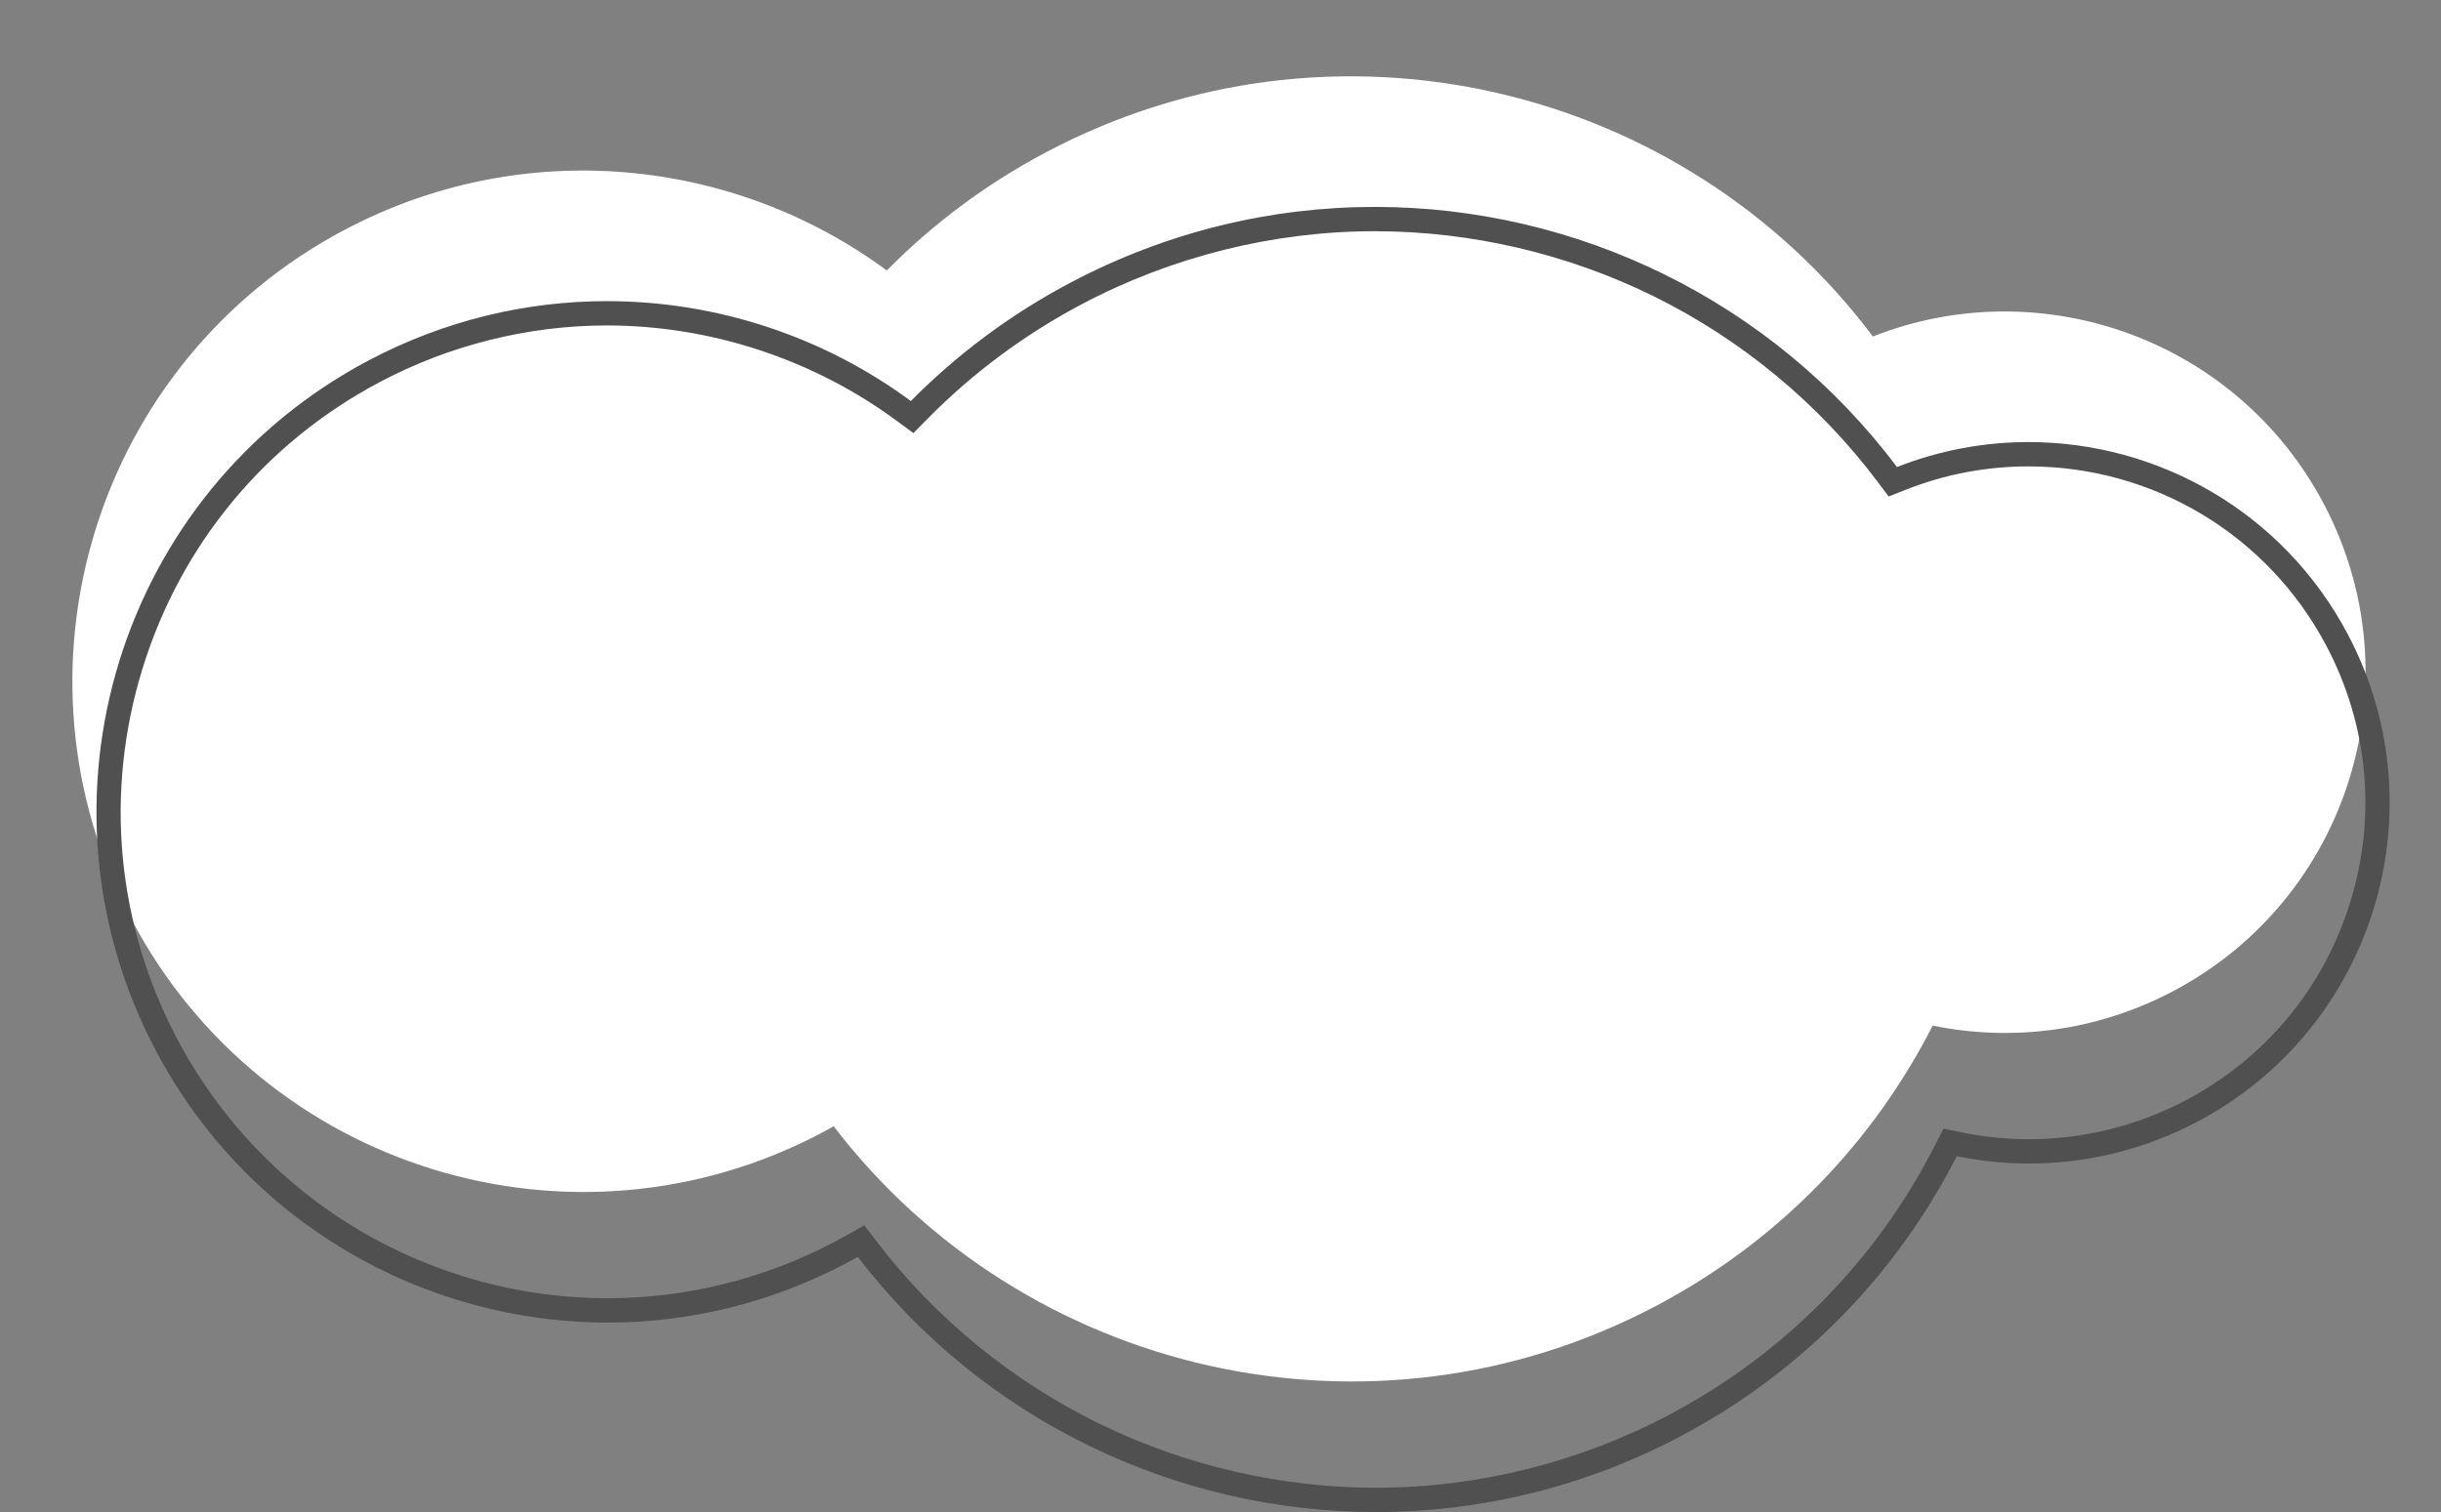 <?xml version="1.0" encoding="UTF-8" standalone="no"?><svg xmlns="http://www.w3.org/2000/svg" xmlns:xlink="http://www.w3.org/1999/xlink" fill="#000000" height="497.3" preserveAspectRatio="xMidYMid meet" version="1" viewBox="-8.8 87.1 802.6 497.3" width="802.6" zoomAndPan="magnify"><rect x="-8.8" y="87.1" width="802.6" height="497.3" fill="#808080" stroke="none"/><g id="change1_1"><path d="M607.001,197.764C544.745,114.85,429.75,87.125,335.19,137.151c-19.873,10.514-37.41,23.711-52.412,38.903 c-50.3-37.099-119.394-44.515-178.338-13.332C22.455,206.096-8.846,307.719,34.528,389.704s144.996,113.286,226.981,69.912 c1.284-0.679,2.555-1.373,3.814-2.08c62.534,81.64,176.633,108.674,270.567,58.979c40.566-21.461,71.411-54.088,90.775-92.092 c25.981,5.31,53.89,1.987,79.159-11.382c57.91-30.637,80.019-102.418,49.382-160.328 C726.676,198.784,662.464,175.912,607.001,197.764z" fill="#ffffff"/></g><g><g id="change2_1"><path d="M443.266,155.149v8c31.575,0,63.27,7.395,91.66,21.384c28.878,14.23,54.327,35.317,73.598,60.982 l3.66,4.874l5.67-2.234c12.904-5.084,26.471-7.662,40.325-7.662c41.149,0,78.653,22.573,97.877,58.909 c13.818,26.119,16.638,56.056,7.94,84.296c-8.698,28.24-27.873,51.402-53.992,65.22c-15.906,8.415-33.758,12.863-51.625,12.863 c-7.427,0-14.893-0.756-22.191-2.248l-5.966-1.219l-2.764,5.425c-19.358,37.993-49.576,68.648-87.388,88.652 c-29.703,15.714-63.041,24.02-96.41,24.02c-31.246,0-62.647-7.251-90.808-20.968c-28.627-13.944-53.958-34.631-73.256-59.825 l-4.22-5.51l-6.05,3.4c-1.197,0.673-2.42,1.34-3.636,1.983c-22.999,12.168-48.813,18.599-74.65,18.599 c-28.634,0-56.824-7.696-81.521-22.257c-25.393-14.97-46.14-36.729-59.998-62.924c-19.978-37.763-24.055-81.045-11.479-121.874 s40.298-74.317,78.061-94.295c23-12.168,48.814-18.6,74.649-18.599c34.028,0.001,67.837,11.116,95.2,31.297l5.574,4.111 l4.867-4.928c14.76-14.947,31.738-27.548,50.461-37.453c29.705-15.715,63.044-24.021,96.414-24.021V155.149 M443.266,155.149 c-33.836,0-68.164,8.025-100.155,24.95c-19.874,10.514-37.41,23.711-52.412,38.903c-28.932-21.339-64.088-32.858-99.948-32.859 c-26.484-0.001-53.35,6.281-78.39,19.527C30.375,249.043-0.926,350.666,42.447,432.651c30.126,56.945,88.36,89.44,148.591,89.44 c26.484,0,53.351-6.281,78.391-19.528c1.284-0.679,2.555-1.373,3.814-2.08c41.237,53.835,104.902,83.928,170.415,83.928 c33.836,0,68.16-8.024,100.151-24.949c40.566-21.461,71.411-54.088,90.775-92.092c7.797,1.594,15.772,2.41,23.793,2.41 c18.706,0,37.681-4.435,55.366-13.792c57.91-30.637,80.019-102.418,49.382-160.328c-21.278-40.22-62.408-63.168-104.948-63.168 c-14.5,0-29.158,2.664-43.257,8.219C573.727,185.849,509.441,155.149,443.266,155.149L443.266,155.149z" fill="#505050"/></g></g></svg>